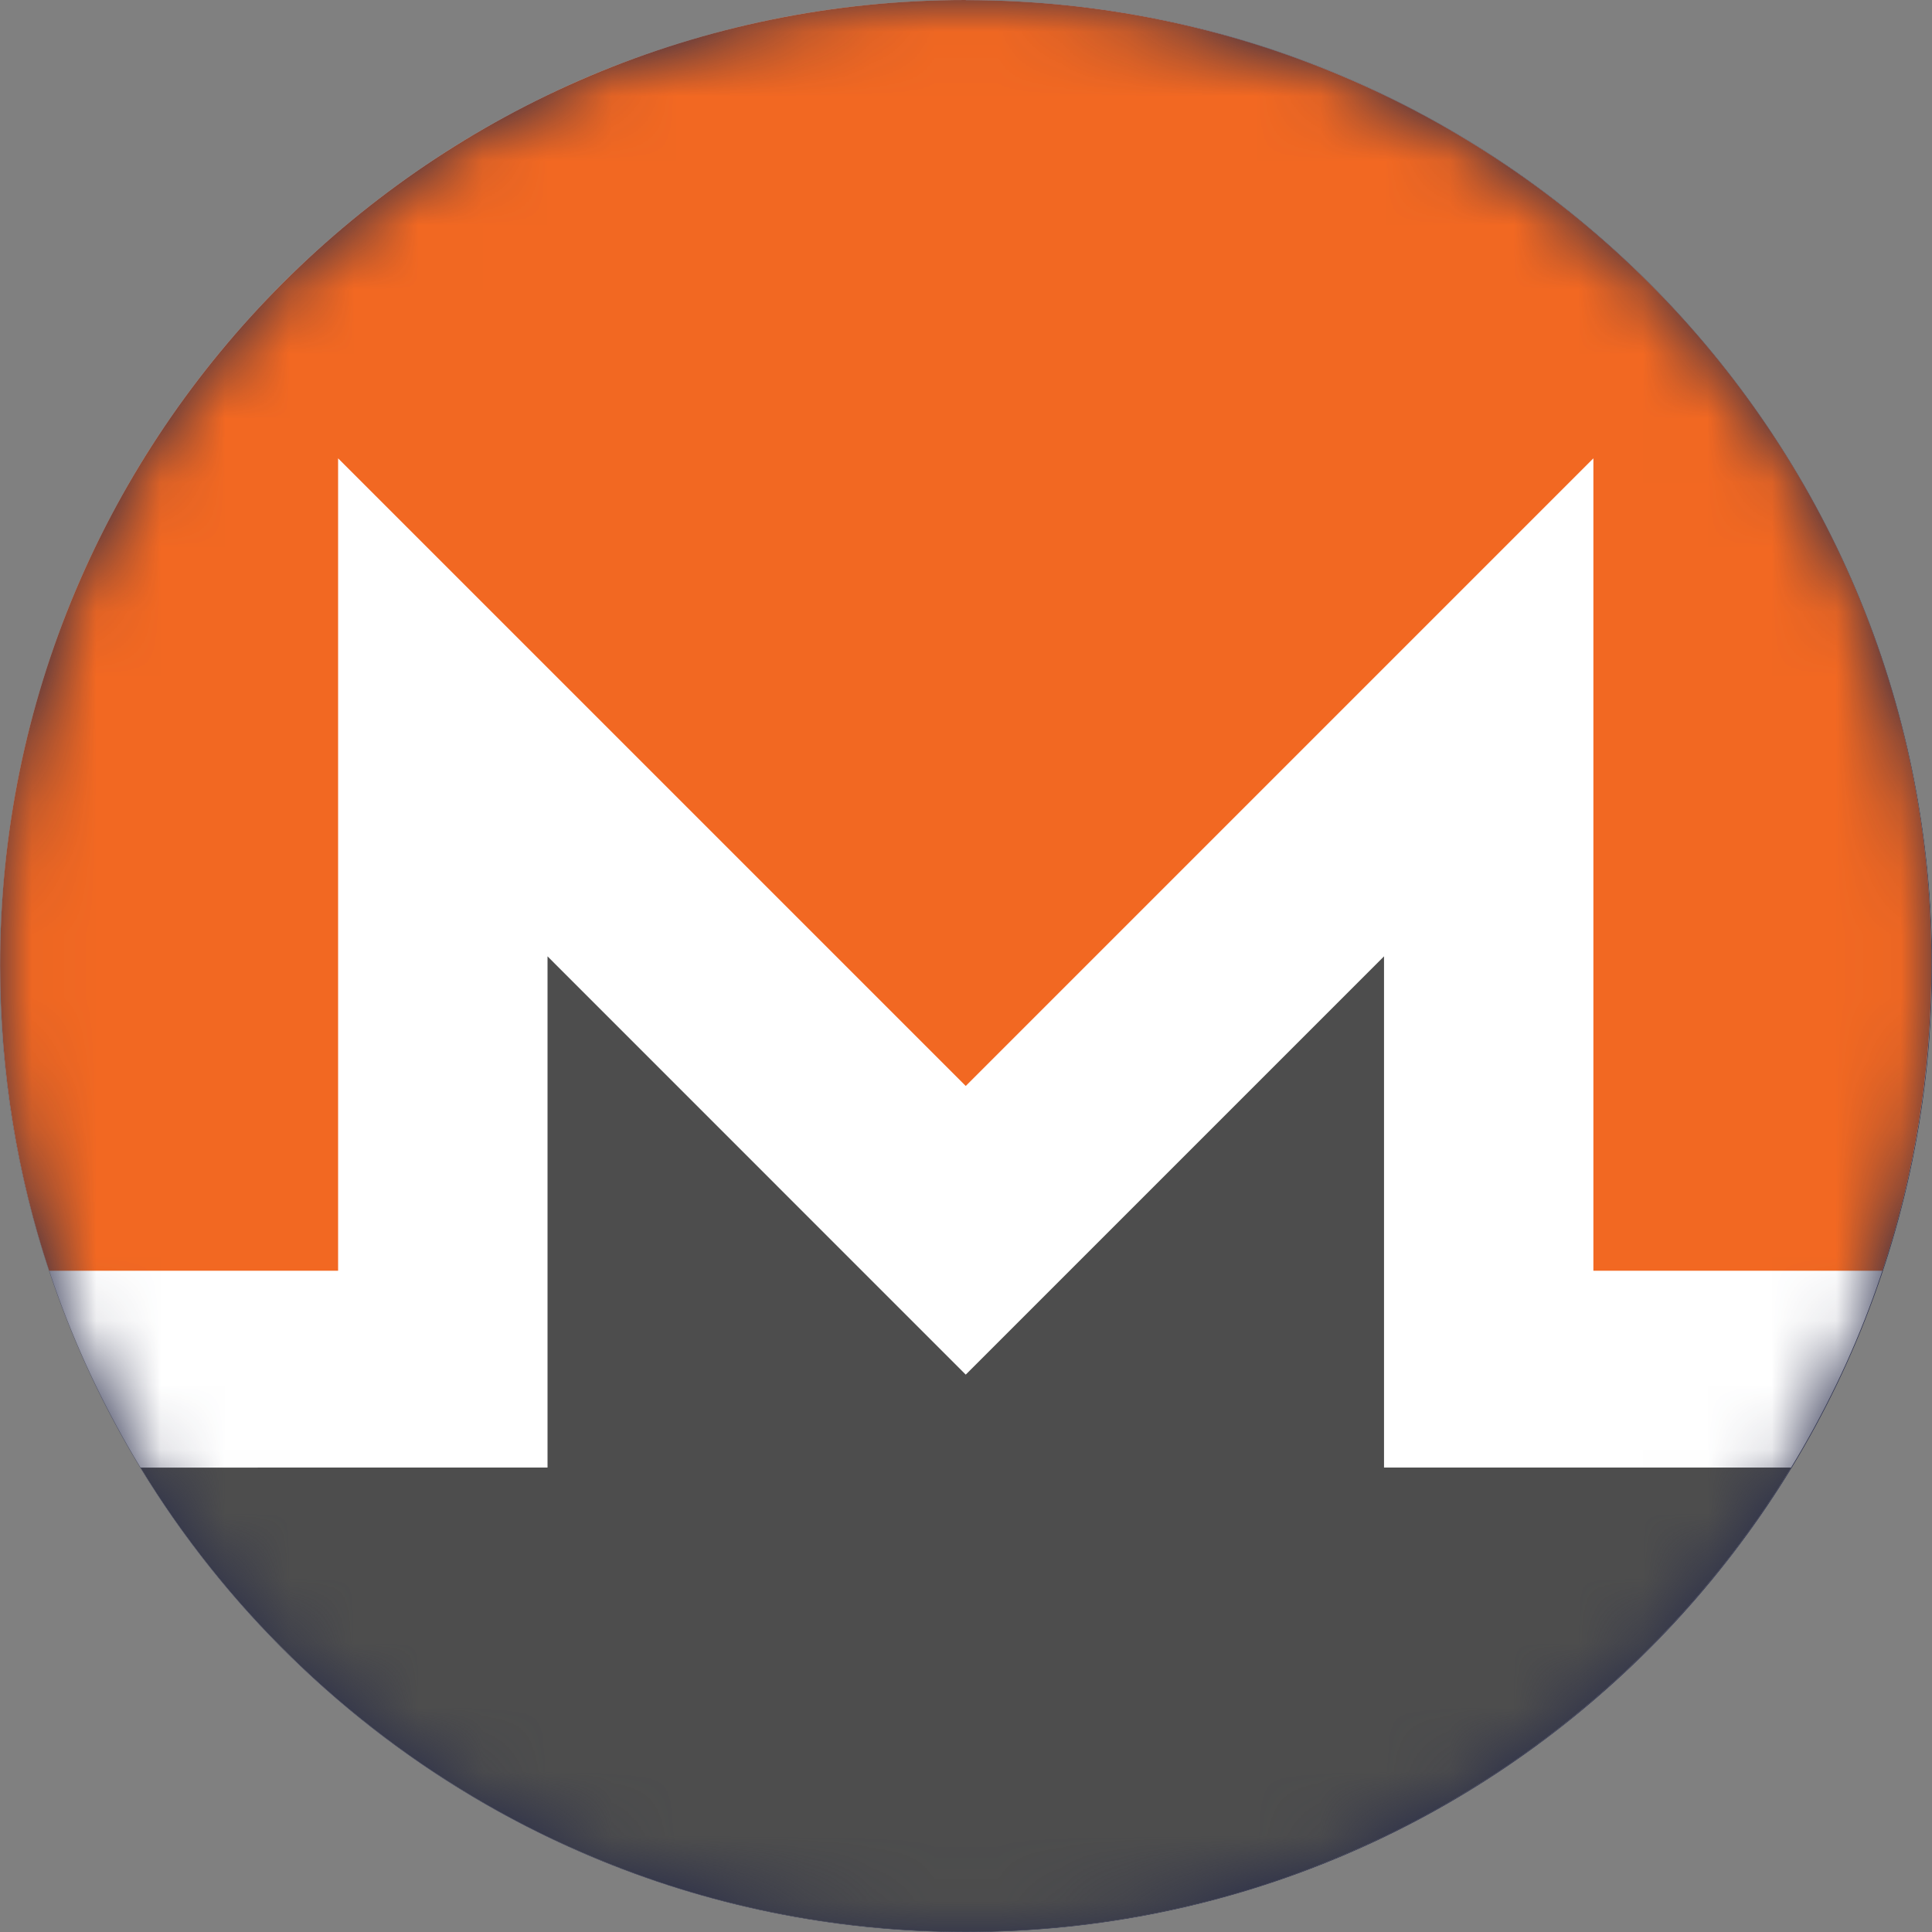 <svg width="30" height="30" viewBox="0 0 30 30" fill="none" xmlns="http://www.w3.org/2000/svg">
<rect x="0" y="0" width="30" height="30" fill="#808080" stroke="none"/>
<g id="rates/currency/xmr">
<path id="Mask" d="M15 30C23.284 30 30 23.284 30 15C30 6.716 23.284 0 15 0C6.716 0 0 6.716 0 15C0 23.284 6.716 30 15 30Z" fill="#272B49"/>
<mask id="mask0" mask-type="alpha" maskUnits="userSpaceOnUse" x="0" y="0" width="30" height="30">
<path id="Mask_2" d="M15 30C23.284 30 30 23.284 30 15C30 6.716 23.284 0 15 0C6.716 0 0 6.716 0 15C0 23.284 6.716 30 15 30Z" fill="white"/>
</mask>
<g mask="url(#mask0)">
<g id="monero-xmr-logo">
<path id="Path" d="M29.993 14.996C29.993 23.279 23.279 29.993 14.997 29.993C6.714 29.993 0.001 23.279 0.001 14.996C0.001 6.714 6.714 0 14.997 0C23.279 0 29.993 6.714 29.993 14.996Z" fill="white"/>
<path id="_149931032" d="M14.996 0C6.716 0 -0.009 6.724 0.002 14.996C0.004 16.651 0.268 18.243 0.763 19.732H5.25V7.117L14.996 16.863L24.742 7.117V19.732H29.23C29.726 18.243 29.988 16.651 29.991 14.996C30.005 6.716 23.277 0.002 14.996 0.002V0Z" fill="#F26822"/>
<path id="_149931160" d="M12.755 19.104L8.502 14.85V22.788H5.25L2.181 22.789C4.813 27.107 9.57 29.996 14.997 29.996C20.423 29.996 25.18 27.107 27.813 22.788H21.491V14.85L17.237 19.104L14.996 21.345L12.755 19.104H12.755Z" fill="#4D4D4D"/>
</g>
</g>
</g>
</svg>
